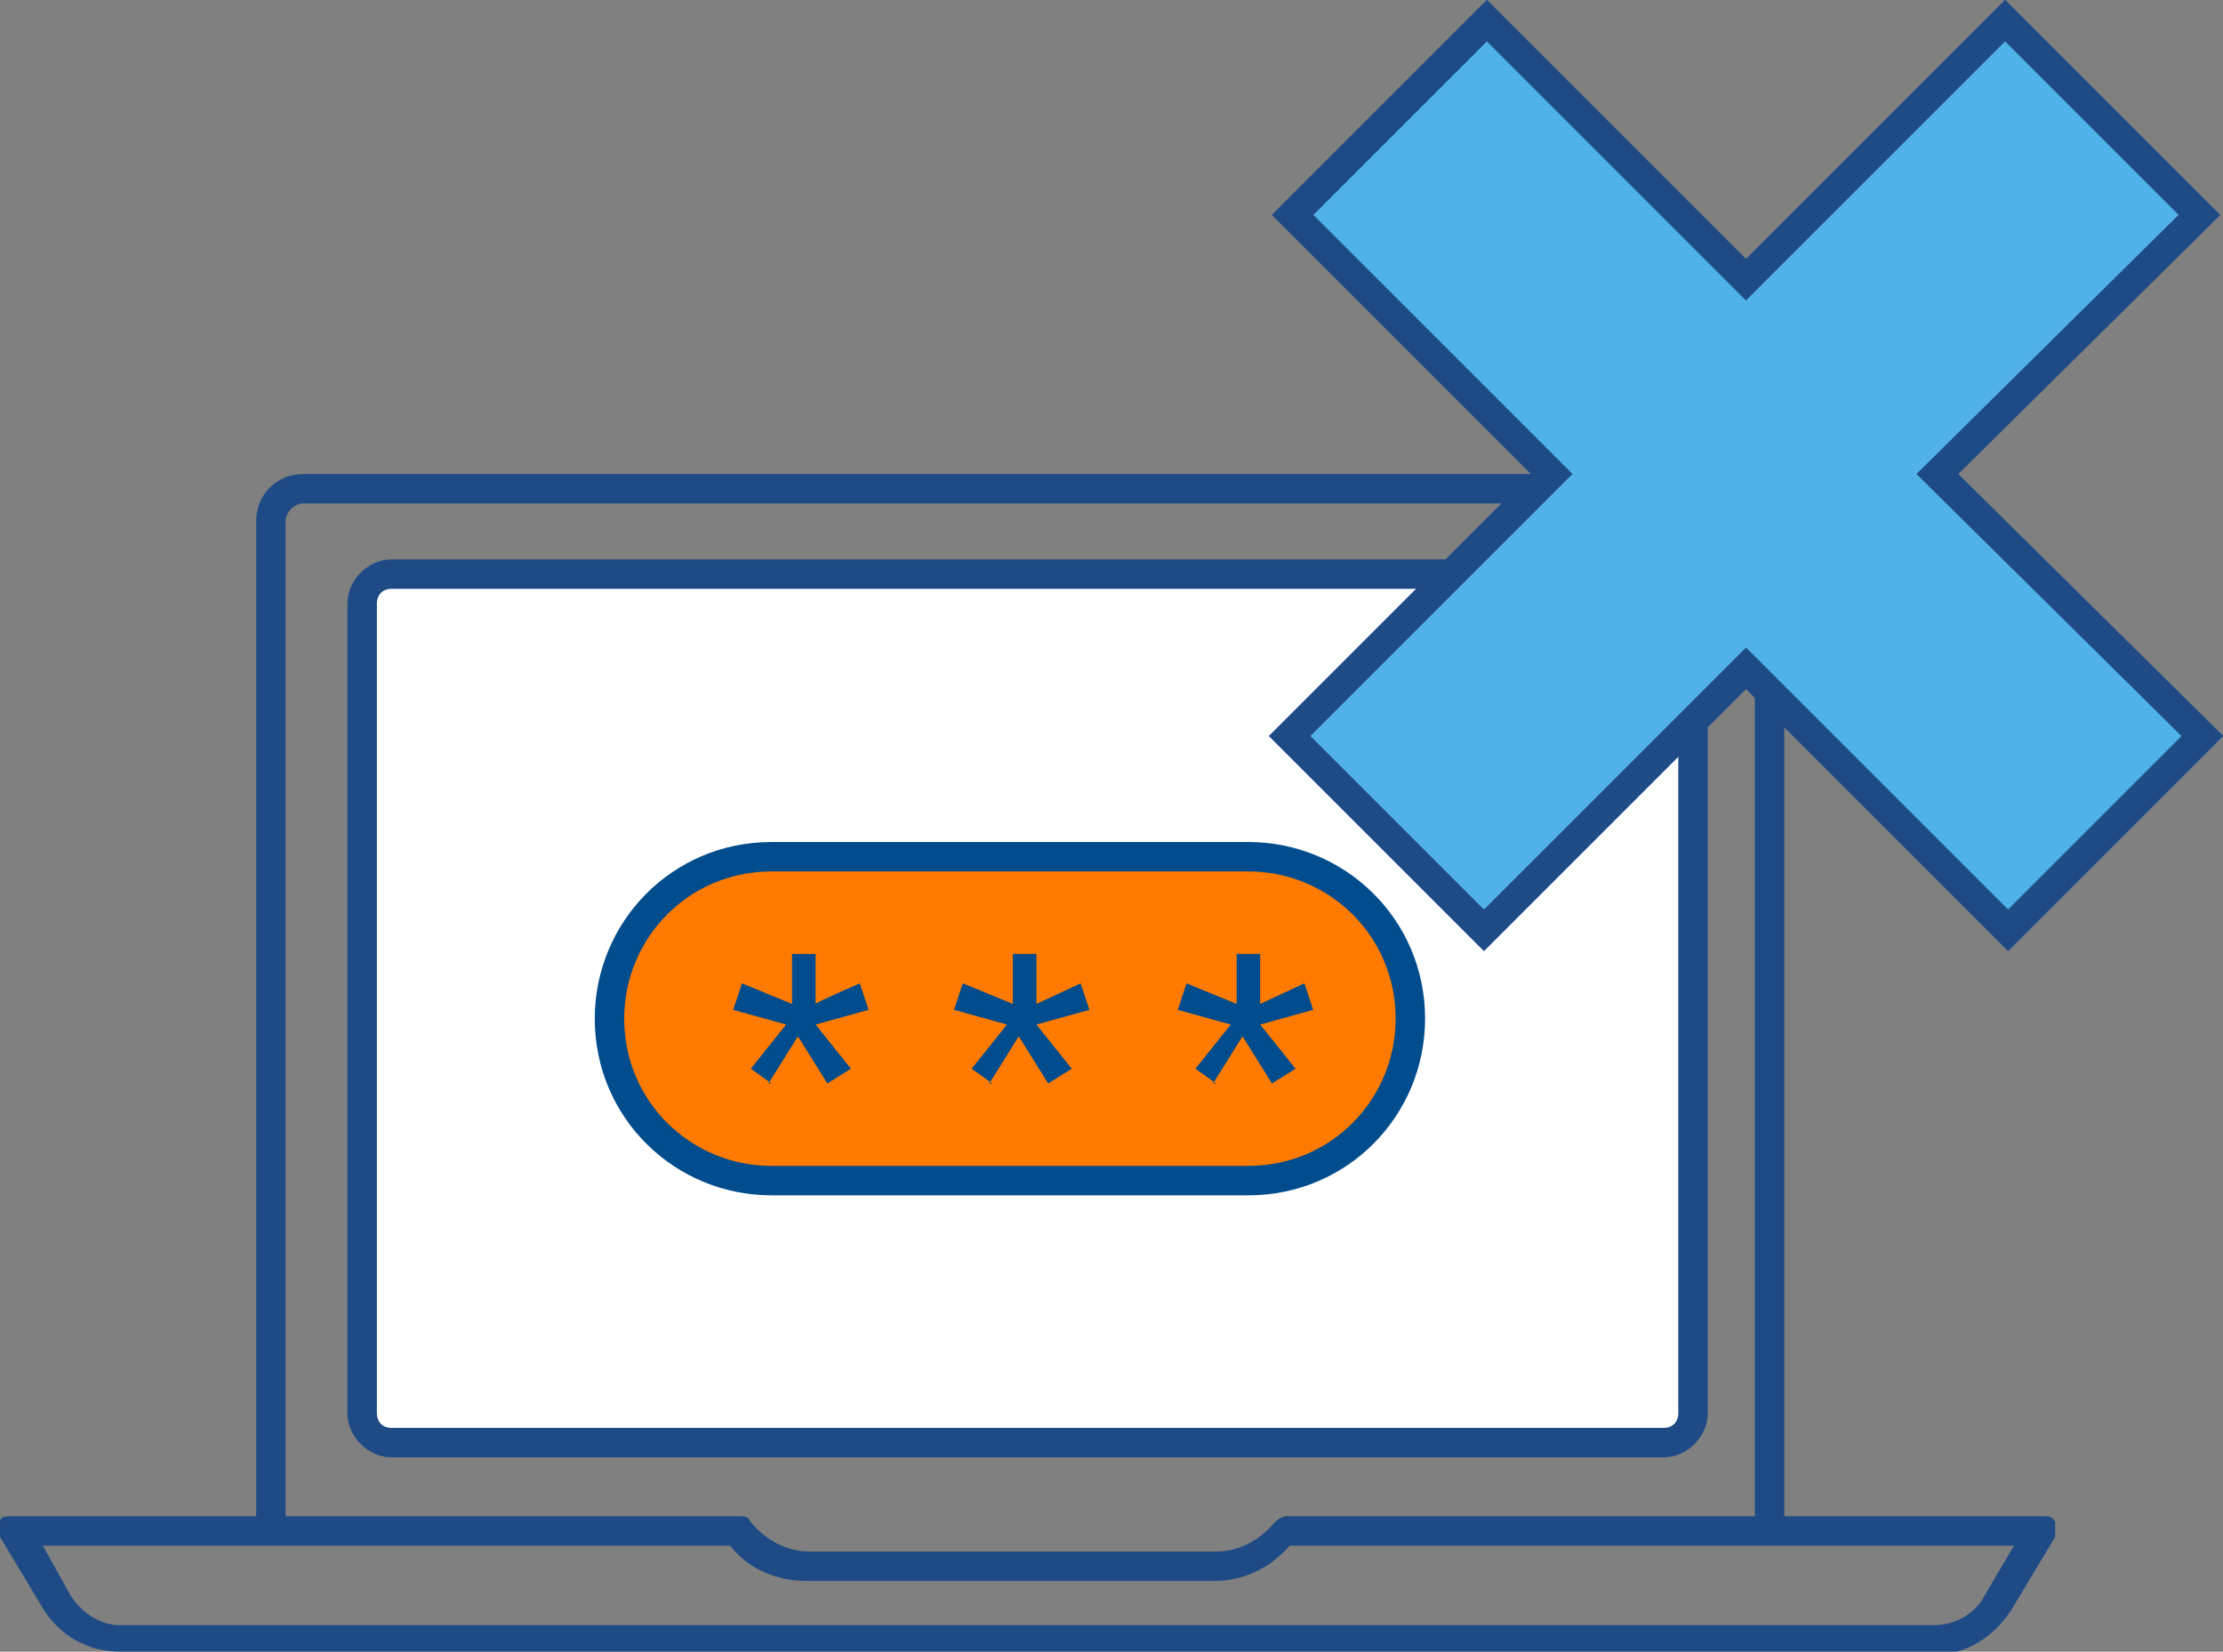 <?xml version="1.0" encoding="UTF-8"?>
<svg id="Layer_2" xmlns="http://www.w3.org/2000/svg" version="1.1" viewBox="0 0 75.5 56.1">
  <rect x="0" y="0" width="75.5" height="56.1" fill="#808080" stroke="none"/>
  <!-- Generator: Adobe Illustrator 29.2.1, SVG Export Plug-In . SVG Version: 2.1.0 Build 116)  -->
  <defs>
    <style>
      .st0 {
        fill: #51b2ea;
        stroke: #1e4b86;
      }

      .st0, .st1 {
        stroke-miterlimit: 10;
      }

      .st2 {
        fill: #fff;
      }

      .st3 {
        fill: #004c8c;
      }

      .st4 {
        fill: #1e4b86;
      }

      .st1 {
        fill: #ff7a00;
        stroke: #004c8c;
      }
    </style>
  </defs>
  <g id="Layer_1-2">
    <rect class="st2" x="12.5" y="19.6" width="44.9" height="29.1" rx=".9" ry=".9"/>
    <g>
      <path class="st4" d="M60.1,52.4c-.3,0-.5-.2-.5-.5V17.7c0-.3-.3-.6-.6-.6H10.3c-.3,0-.6.3-.6.6v34.2c0,.3-.2.5-.5.5s-.5-.2-.5-.5V17.7c0-.9.7-1.6,1.6-1.6h48.7c.9,0,1.6.7,1.6,1.6v34.2c0,.3-.2.5-.5.5Z"/>
      <path class="st4" d="M56.5,49.5H13.3c-.8,0-1.5-.7-1.5-1.5v-27.5c0-.8.7-1.5,1.5-1.5h43.2c.8,0,1.5.7,1.5,1.5v27.5c0,.8-.7,1.5-1.5,1.5ZM13.3,20c-.3,0-.5.2-.5.5v27.5c0,.3.2.5.5.5h43.2c.3,0,.5-.2.5-.5v-27.5c0-.3-.2-.5-.5-.5,0,0-43.2,0-43.2,0Z"/>
      <path class="st4" d="M65.7,56.1H4.1c-1.1,0-2-.5-2.6-1.4l-1.5-2.5v-.5c0-.2.2-.2.4-.2h24.7c.2,0,.3,0,.4.2.5.6,1.2,1,2,1h13.8c.8,0,1.5-.4,2-1,0,0,.2-.2.4-.2h25.7c.2,0,.3,0,.4.2v.5l-1.5,2.5c-.6.9-1.5,1.5-2.6,1.5h0ZM1.4,52.4l1,1.8c.4.6,1,1,1.7,1h61.6c.7,0,1.4-.4,1.7-1l1-1.7h-24.6c-.7.8-1.6,1.2-2.6,1.2h-13.8c-1,0-2-.4-2.6-1.2H1.4Z"/>
    </g>
    <polygon class="st0" points="74.8 25 68.2 31.6 59.3 22.7 50.4 31.6 43.8 25 52.7 16.1 43.9 7.3 50.5 .7 59.3 9.5 68.1 .7 74.7 7.3 65.8 16.1 74.8 25"/>
    <path class="st1" d="M26.2,29.1h16.2c3,0,5.5,2.4,5.5,5.5h0c0,3-2.4,5.5-5.5,5.5h-16.2c-3,0-5.5-2.4-5.5-5.5h0c0-3,2.4-5.5,5.5-5.5Z"/>
    <g>
      <path class="st3" d="M26.2,36.8l-.7-.5,1.2-1.5-1.8-.5.3-.9,1.7.7v-1.7c-.1,0,.8,0,.8,0v1.7c-.1,0,1.5-.7,1.5-.7l.3.9-1.8.5,1.2,1.5-.8.5-1-1.6-1,1.6h0Z"/>
      <path class="st3" d="M33.7,36.8l-.7-.5,1.2-1.5-1.8-.5.3-.9,1.7.7v-1.7c0,0,.8,0,.8,0v1.7c0,0,1.5-.7,1.5-.7l.3.9-1.8.5,1.2,1.5-.8.5-1-1.6-1,1.6h0Z"/>
      <path class="st3" d="M41.3,36.8l-.7-.5,1.2-1.5-1.8-.5.3-.9,1.7.7v-1.7c0,0,.8,0,.8,0v1.7c0,0,1.5-.7,1.5-.7l.3.9-1.8.5,1.2,1.5-.8.5-1-1.6-1,1.6h0Z"/>
    </g>
  </g>
</svg>